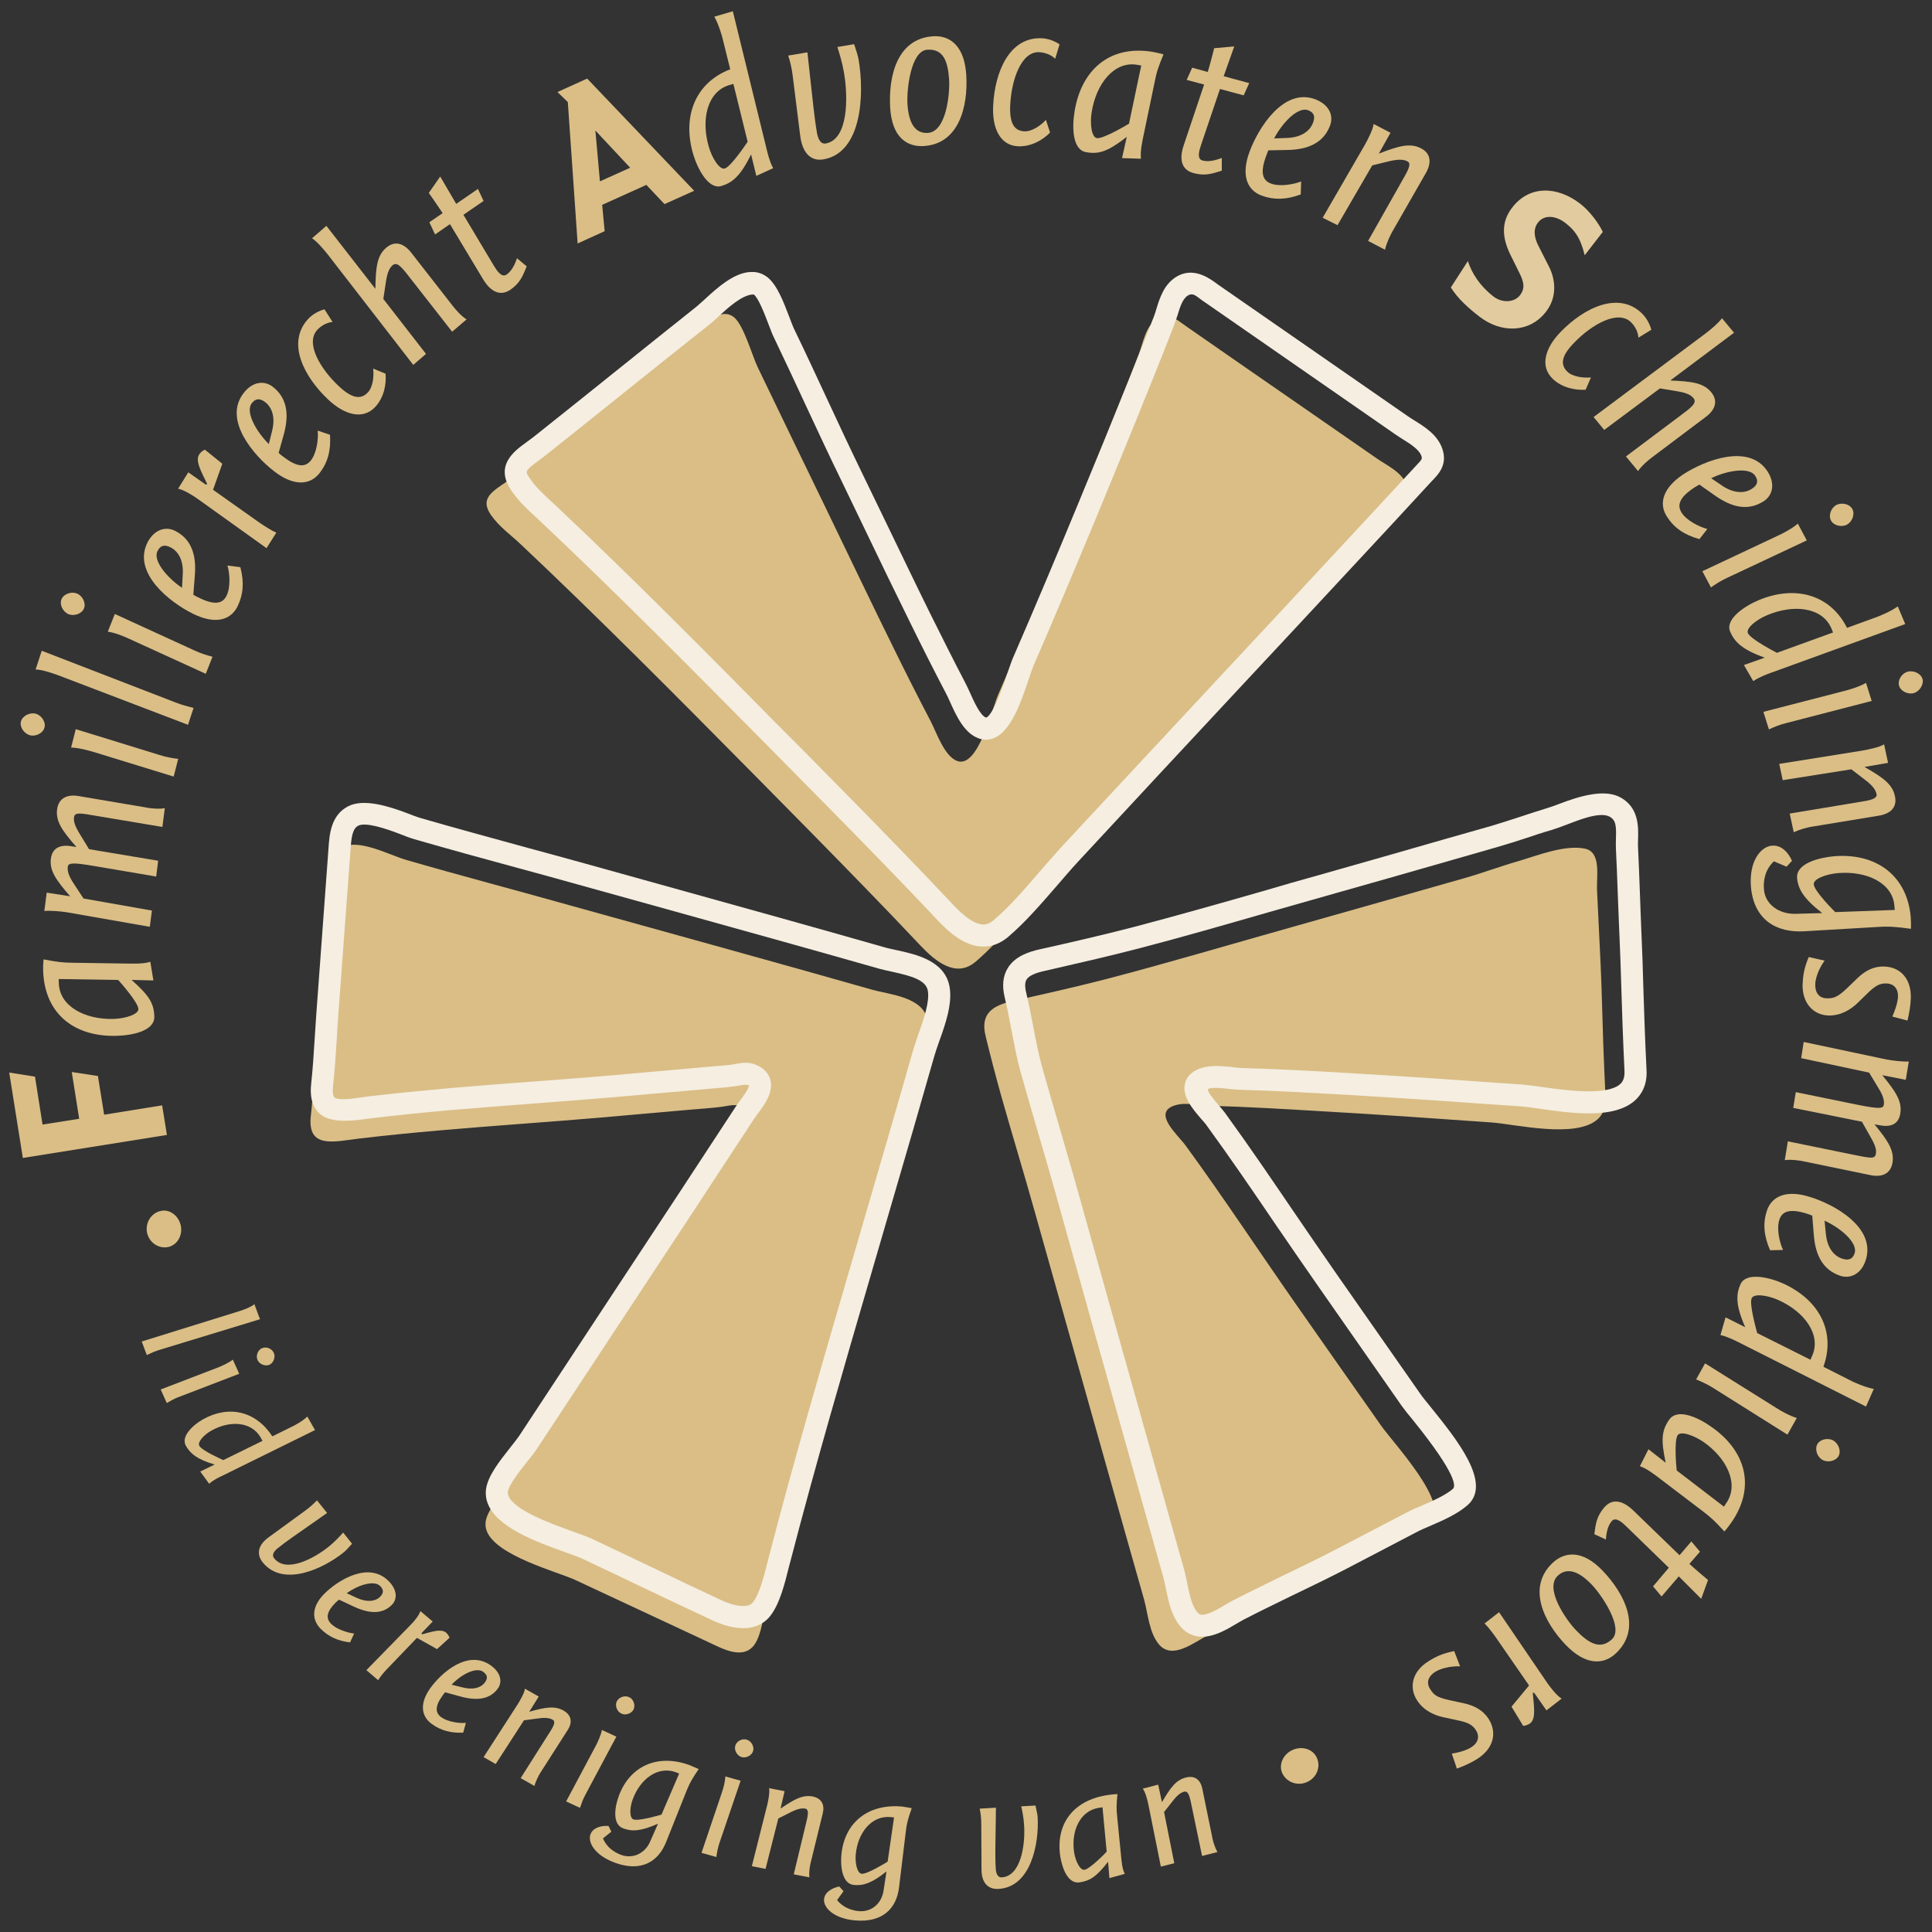 <svg xmlns="http://www.w3.org/2000/svg" xmlns:xlink="http://www.w3.org/1999/xlink" id="Laag_1" x="0px" y="0px" width="59.529px" height="59.531px" viewBox="0 0 59.529 59.531" xml:space="preserve"><rect x="0" y="0" width="59.529" height="59.531" fill="#333333" stroke="none"/><g>	<path fill="#DABE86" d="M4.531,37.98c-0.063-0.306,0.133-0.618,0.44-0.671c0.268-0.055,0.537,0.158,0.6,0.455  c0.063,0.307-0.114,0.601-0.388,0.659C4.884,38.485,4.594,38.284,4.531,37.98"></path>	<path fill="#DABE86" d="M4.922,41.59c-0.149,0.045-0.277,0.103-0.399,0.161l-0.156-0.417l3.014-0.937  c0.128-0.041,0.348-0.12,0.457-0.213l0.173,0.464L4.922,41.59z"></path>	<path fill="#DABE86" d="M7.935,41.903c-0.06-0.132,0.013-0.31,0.136-0.361c0.125-0.059,0.306,0.006,0.366,0.143  c0.06,0.129-0.011,0.31-0.137,0.368C8.177,42.104,7.994,42.041,7.935,41.903 M5.526,43.038c-0.156,0.055-0.288,0.135-0.387,0.192  l-0.188-0.417l1.778-0.683c0.105-0.044,0.308-0.128,0.445-0.236l0.197,0.435L5.526,43.038z"></path>	<path fill="#DABE86" d="M8.034,44.297c-0.284-0.502-0.951-0.536-1.518-0.218c-0.226,0.124-0.442,0.354-0.373,0.472  c0.081,0.146,0.681,0.411,0.737,0.438l1.208-0.593L8.034,44.297z M6.809,45.491c-0.054,0.022-0.245,0.117-0.364,0.227L6.17,45.341  l0.445-0.216c-0.547-0.16-0.75-0.335-0.887-0.577c-0.165-0.291,0.226-0.647,0.528-0.816c0.798-0.447,1.627-0.254,2.136,0.525  l0.662-0.327c0,0,0.269-0.138,0.416-0.283l0.236,0.417L6.809,45.491z"></path>	<path fill="#DABE86" d="M8.096,48.142c-0.182-0.228-0.177-0.514,0.179-0.773l1.132-0.825c0.143-0.103,0.274-0.225,0.359-0.315  l0.313,0.389l-1.057,0.74c-0.156,0.107-0.35,0.254-0.464,0.345c-0.095,0.075-0.203,0.198-0.109,0.314  c0.368,0.458,1.218,0.012,1.688-0.368c0.191-0.156,0.336-0.316,0.436-0.428l0.274,0.344c-0.108,0.12-0.18,0.204-0.256,0.266  C9.969,48.332,8.732,48.92,8.096,48.142"></path>	<path fill="#DABE86" d="M11.713,48.868c-0.191-0.189-0.681-0.028-1.031,0.222l0.311,0.144c0.308,0.14,0.567,0.116,0.72-0.035  C11.82,49.089,11.83,48.987,11.713,48.868 M10.879,49.492l-0.433-0.204c-0.049,0.044-0.086,0.075-0.101,0.088  c-0.291,0.291-0.308,0.489-0.142,0.659c0.165,0.166,0.506,0.276,0.708,0.298l-0.125,0.273c-0.388-0.046-0.675-0.187-0.906-0.42  c-0.292-0.295-0.274-0.697,0.125-1.091c0.419-0.411,1.356-0.997,1.969-0.379c0.269,0.268,0.274,0.563,0.098,0.735  C11.773,49.752,11.361,49.722,10.879,49.492"></path>	<path fill="#DABE86" d="M13.466,50.813l-0.619-0.347l-0.918,0.956c-0.079,0.082-0.207,0.226-0.278,0.348l-0.362-0.309l1.365-1.397  c0.09-0.088,0.26-0.289,0.299-0.423l0.379,0.321l-0.343,0.358l0.012,0.038c0.155-0.042,0.302-0.083,0.425-0.105  c0.125-0.018,0.231-0.015,0.313,0.046c0.049,0.042,0.089,0.097,0.112,0.164L13.466,50.813z"></path>	<path fill="#DABE86" d="M14.885,51.51c-0.217-0.154-0.675,0.084-0.97,0.399l0.325,0.081c0.328,0.086,0.579,0.021,0.705-0.157  C15.035,51.708,15.022,51.609,14.885,51.51 M14.175,52.269l-0.46-0.126c-0.044,0.049-0.072,0.091-0.083,0.108  c-0.24,0.329-0.221,0.531-0.027,0.667c0.191,0.135,0.542,0.187,0.75,0.167l-0.082,0.301c-0.385,0.021-0.695-0.071-0.961-0.261  c-0.336-0.238-0.388-0.632-0.063-1.096c0.34-0.479,1.159-1.22,1.872-0.715c0.308,0.219,0.365,0.504,0.222,0.708  C15.098,52.368,14.685,52.412,14.175,52.269"></path>	<path fill="#DABE86" d="M16.647,54.627c-0.05,0.083-0.137,0.243-0.179,0.402l-0.426-0.241l0.919-1.45  c0.125-0.195,0.153-0.303,0.07-0.349c-0.088-0.048-0.21-0.077-0.458-0.039l-0.428,0.056l-0.872,1.348L14.9,54.141l1.057-1.637  c0.065-0.105,0.21-0.355,0.216-0.472l0.427,0.242l-0.293,0.469c0.501-0.14,0.781-0.192,1.06-0.035  c0.257,0.149,0.266,0.377,0.128,0.593L16.647,54.627z"></path>	<path fill="#DABE86" d="M19.148,52.8c-0.142-0.063-0.204-0.249-0.145-0.374c0.06-0.129,0.242-0.198,0.379-0.134  c0.136,0.055,0.202,0.247,0.142,0.376C19.467,52.794,19.279,52.864,19.148,52.8 M18.039,55.296c-0.082,0.146-0.131,0.3-0.168,0.408  l-0.427-0.198l0.917-1.721c0.054-0.103,0.151-0.307,0.186-0.481l0.444,0.206L18.039,55.296z"></path>	<path fill="#DABE86" d="M20.822,54.605c-0.556-0.201-1.1,0.213-1.326,0.837c-0.096,0.251-0.108,0.572,0.023,0.618  c0.158,0.059,0.806-0.131,0.863-0.148l0.544-1.264L20.822,54.605z M21.161,55.162l-0.636,1.595c-0.239,0.6-0.764,0.937-1.579,0.637  c-0.619-0.228-0.843-0.63-0.752-0.875c0.077-0.21,0.339-0.274,0.556-0.257l0.086,0.176l-0.257,0.207  c0.111,0.276,0.352,0.431,0.559,0.508c0.365,0.133,0.738-0.048,0.892-0.406l0.245-0.555c-0.528,0.234-0.804,0.246-1.071,0.144  c-0.356-0.128-0.254-0.68-0.141-0.989c0.343-0.941,1.204-1.318,2.186-0.959c0.083,0.034,0.188,0.078,0.28,0.12  C21.346,54.777,21.255,54.928,21.161,55.162"></path>	<path fill="#DABE86" d="M22.854,54.141c-0.146-0.041-0.237-0.216-0.2-0.347c0.037-0.138,0.203-0.236,0.353-0.192  c0.14,0.037,0.236,0.21,0.2,0.344C23.171,54.083,22.999,54.179,22.854,54.141 M22.168,56.784c-0.054,0.16-0.08,0.314-0.095,0.435  l-0.458-0.129l0.625-1.85c0.036-0.11,0.105-0.325,0.108-0.504l0.472,0.132L22.168,56.784z"></path>	<path fill="#DABE86" d="M24.976,57.405c-0.023,0.093-0.054,0.273-0.038,0.44l-0.481-0.093l0.402-1.669  c0.054-0.228,0.045-0.339-0.046-0.355c-0.099-0.018-0.222-0.003-0.446,0.108l-0.385,0.195l-0.394,1.554L23.166,57.5l0.476-1.893  c0.029-0.116,0.083-0.399,0.054-0.51l0.479,0.093l-0.125,0.537c0.43-0.292,0.678-0.429,0.988-0.374  c0.293,0.059,0.374,0.272,0.313,0.522L24.976,57.405z"></path>	<path fill="#DABE86" d="M27.433,55.987c-0.587-0.049-1.006,0.493-1.066,1.156c-0.023,0.268,0.045,0.58,0.185,0.592  c0.168,0.015,0.744-0.339,0.798-0.374l0.197-1.362L27.433,55.987z M27.909,56.44l-0.206,1.703  c-0.072,0.644-0.493,1.105-1.359,1.029c-0.658-0.059-0.977-0.397-0.953-0.65c0.018-0.225,0.257-0.354,0.468-0.396l0.131,0.147  l-0.197,0.272c0.18,0.232,0.454,0.321,0.672,0.341c0.388,0.035,0.699-0.236,0.758-0.624l0.092-0.599  c-0.451,0.359-0.713,0.444-1,0.417c-0.376-0.031-0.42-0.592-0.391-0.921c0.09-1.001,0.821-1.587,1.867-1.496  c0.09,0.015,0.2,0.029,0.302,0.05C27.986,56.017,27.935,56.188,27.909,56.44"></path>	<path fill="#DABE86" d="M30.765,58.201c-0.291,0.018-0.521-0.154-0.523-0.595l-0.007-1.402c0-0.178-0.021-0.359-0.049-0.476  l0.501-0.029l-0.018,1.295c0,0.184,0,0.429,0.012,0.574c0.006,0.122,0.041,0.286,0.187,0.277c0.583-0.035,0.724-0.983,0.688-1.587  c-0.012-0.247-0.058-0.461-0.09-0.601l0.44-0.025c0.029,0.156,0.062,0.265,0.067,0.366C32.017,56.795,31.772,58.146,30.765,58.201"></path>	<path fill="#DABE86" d="M33.861,55.702c-0.587,0.09-0.864,0.718-0.765,1.373c0.041,0.264,0.181,0.558,0.32,0.537  c0.169-0.029,0.64-0.508,0.683-0.558l-0.129-1.367L33.861,55.702z M34.423,55.981l0.131,1.324c0.028,0.266,0.064,0.351,0.103,0.433  l-0.474,0.13l-0.04-0.504c-0.354,0.455-0.546,0.584-0.879,0.636c-0.354,0.053-0.535-0.423-0.595-0.802  c-0.145-0.959,0.362-1.727,1.471-1.89c0.088-0.015,0.187-0.023,0.292-0.029C34.399,55.602,34.396,55.731,34.423,55.981"></path>	<path fill="#DABE86" d="M37.36,56.649c0.018,0.091,0.069,0.269,0.151,0.417l-0.473,0.12L36.687,55.5  c-0.051-0.222-0.1-0.318-0.195-0.295c-0.1,0.023-0.202,0.091-0.356,0.286l-0.269,0.342l0.315,1.577l-0.414,0.104l-0.385-1.916  c-0.023-0.119-0.095-0.396-0.173-0.486l0.476-0.123l0.116,0.54c0.263-0.449,0.432-0.684,0.735-0.759  c0.288-0.075,0.455,0.081,0.507,0.336L37.36,56.649z"></path>	<path fill="#DABE86" d="M40.264,54.912c-0.294,0.13-0.641-0.003-0.764-0.298c-0.104-0.266,0.05-0.578,0.341-0.7  c0.296-0.125,0.628-0.012,0.738,0.257C40.702,54.456,40.562,54.786,40.264,54.912"></path></g><polygon fill="#DABE86" points="2.44,34.472 1.311,34.65 1.078,33.173 0.284,33.048 0.704,35.679 5.143,34.97 4.996,34.058  3.209,34.346 3.017,33.154 2.211,33.031 "></polygon><g>	<path fill="#DABE86" d="M1.813,30.301c0.022,0.706,0.806,1.12,1.688,1.094c0.359-0.012,0.769-0.138,0.763-0.307  c-0.007-0.201-0.566-0.832-0.622-0.893l-1.834-0.029L1.813,30.301z M2.271,29.665l1.773,0.026c0.359,0.006,0.476-0.026,0.588-0.055  l0.094,0.574l-0.672-0.017c0.546,0.484,0.689,0.726,0.701,1.128c0.013,0.435-0.647,0.58-1.158,0.595  C2.3,31.955,1.374,31.249,1.329,29.91c-0.003-0.111,0-0.23,0.013-0.35C1.764,29.642,1.932,29.662,2.271,29.665"></path>	<path fill="#DABE86" d="M4.487,24.878c0.078,0.021,0.402,0.062,0.591,0.024L5.004,25.48L3,25.144  c-0.552-0.096-0.699-0.122-0.72,0.044c-0.015,0.12,0.024,0.262,0.188,0.525l0.276,0.452l2.129,0.356l-0.06,0.487l-1.909-0.324  c-0.636-0.108-0.801-0.105-0.815,0.021c-0.015,0.123,0.014,0.269,0.188,0.528l0.296,0.452l2.108,0.371l-0.065,0.501l-2.563-0.449  c-0.164-0.027-0.501-0.056-0.687-0.039l0.074-0.565l0.722,0.113c-0.43-0.496-0.642-0.787-0.594-1.161  c0.045-0.353,0.32-0.44,0.656-0.379l0.133,0.023c-0.433-0.496-0.643-0.784-0.598-1.158c0.045-0.359,0.323-0.472,0.661-0.414  L4.487,24.878z"></path>	<path fill="#DABE86" d="M4.915,23.263c0.214,0.07,0.424,0.102,0.576,0.12l-0.14,0.545l-2.485-0.764  c-0.149-0.041-0.439-0.125-0.675-0.131l0.144-0.566L4.915,23.263z M1.372,22.414c-0.045,0.178-0.269,0.286-0.444,0.242  c-0.183-0.047-0.329-0.251-0.282-0.426c0.042-0.169,0.27-0.289,0.452-0.239C1.275,22.035,1.418,22.246,1.372,22.414"></path>	<path fill="#DABE86" d="M5.4,21.641c0.197,0.079,0.385,0.126,0.564,0.172l-0.171,0.52l-4.029-1.538  c-0.17-0.058-0.474-0.166-0.667-0.166l0.189-0.578L5.4,21.641z"></path>	<path fill="#DABE86" d="M5.994,20.043c0.203,0.096,0.405,0.155,0.554,0.192L6.34,20.761l-2.369-1.082  c-0.14-0.064-0.418-0.184-0.65-0.216l0.217-0.545L5.994,20.043z M2.589,18.743c-0.066,0.171-0.302,0.248-0.473,0.184  c-0.176-0.073-0.289-0.292-0.223-0.461c0.065-0.161,0.3-0.251,0.477-0.178C2.541,18.354,2.654,18.579,2.589,18.743"></path>	<path fill="#DABE86" d="M4.853,16.98c-0.147,0.286,0.28,0.809,0.755,1.132l0.023-0.411c0.028-0.412-0.123-0.709-0.379-0.837  C5.071,16.774,4.942,16.8,4.853,16.98 M6.002,17.745l-0.045,0.581c0.076,0.044,0.136,0.073,0.159,0.084  c0.487,0.245,0.738,0.198,0.863-0.052c0.129-0.254,0.104-0.688,0.029-0.933l0.398,0.052c0.125,0.472,0.086,0.857-0.088,1.21  C7.096,19.13,6.6,19.241,5.931,18.903c-0.701-0.347-1.855-1.251-1.388-2.185c0.203-0.399,0.556-0.51,0.85-0.362  C5.9,16.61,6.059,17.103,6.002,17.745"></path>	<path fill="#DABE86" d="M6.85,14.289l-0.286,0.802l1.442,1.021c0.123,0.082,0.337,0.227,0.508,0.3L8.212,16.89l-2.115-1.514  c-0.137-0.099-0.433-0.286-0.609-0.318l0.313-0.505l0.539,0.379l0.045-0.015c-0.09-0.189-0.18-0.365-0.236-0.513  c-0.054-0.149-0.077-0.286-0.018-0.391c0.041-0.07,0.101-0.12,0.181-0.158L6.85,14.289z"></path>	<path fill="#DABE86" d="M7.756,12.428c-0.198,0.257,0.122,0.852,0.527,1.254l0.099-0.399c0.104-0.397,0.015-0.721-0.212-0.893  C8.009,12.268,7.878,12.268,7.756,12.428 M8.741,13.396l-0.156,0.56c0.066,0.062,0.117,0.099,0.141,0.114  c0.433,0.335,0.687,0.335,0.86,0.108c0.17-0.222,0.23-0.653,0.203-0.91l0.379,0.128c0.033,0.487-0.074,0.86-0.313,1.17  c-0.3,0.396-0.81,0.417-1.403-0.041c-0.625-0.479-1.587-1.584-0.949-2.409c0.271-0.359,0.639-0.403,0.898-0.201  C8.85,12.259,8.916,12.775,8.741,13.396"></path>	<path fill="#DABE86" d="M10.246,9.919c-0.183,0.023-0.339,0.108-0.467,0.242c-0.385,0.411,0.096,1.21,0.658,1.735  c0.396,0.374,0.678,0.432,0.898,0.195c0.156-0.166,0.194-0.501,0.162-0.734l0.382,0.157c0.029,0.313-0.039,0.724-0.319,1.027  c-0.371,0.394-0.926,0.26-1.445-0.227c-0.747-0.703-1.302-1.756-0.613-2.494c0.152-0.16,0.354-0.253,0.496-0.289L10.246,9.919z"></path>	<path fill="#DABE86" d="M13.951,9.427c0.086,0.111,0.263,0.315,0.425,0.415l-0.445,0.379c-0.622-0.799-1.368-1.75-1.368-1.75  c-0.207-0.263-0.338-0.408-0.467-0.298c-0.088,0.082-0.154,0.19-0.203,0.496l-0.082,0.542l1.315,1.694l-0.393,0.338l-2.642-3.413  C9.97,7.68,9.771,7.446,9.615,7.341l0.442-0.382l1.509,1.94c0.012-0.659,0.047-1.021,0.334-1.266  c0.271-0.233,0.547-0.128,0.761,0.14L13.951,9.427z"></path>	<path fill="#DABE86" d="M14.9,6.192l-0.621,0.426l0.934,1.563c0.081,0.132,0.232,0.388,0.395,0.28  c0.173-0.12,0.268-0.347,0.322-0.504l0.299,0.25c-0.128,0.315-0.211,0.517-0.504,0.721c-0.394,0.265-0.696-0.076-0.846-0.333  l-1.015-1.689l-0.459,0.318l-0.176-0.376l0.409-0.28c-0.152-0.236-0.426-0.624-0.426-0.624l0.352-0.505l0.493,0.843l0.669-0.461  L14.9,6.192z"></path></g><path fill="#DABE86" d="M18.345,4.022l0.14,1.566l0.932-0.42L18.345,4.022z M20.475,6.289l-0.559-0.592l-1.362,0.615l0.077,0.811 l-0.833,0.379l-0.302-4.357l-0.319-0.309l0.915-0.415l3.297,3.457L20.475,6.289z"></path><g>	<path fill="#DABE86" d="M22.469,2.622c-0.678,0.202-0.878,1.065-0.625,1.917c0.102,0.341,0.326,0.697,0.488,0.653  c0.194-0.061,0.661-0.761,0.704-0.825l-0.439-1.782L22.469,2.622z M23.629,4.626c0.018,0.078,0.086,0.364,0.194,0.557l-0.519,0.236  l-0.162-0.662c-0.322,0.668-0.585,0.878-0.915,0.974C21.834,5.848,21.5,5.218,21.361,4.76C21.007,3.567,21.44,2.541,22.5,2.135  l-0.242-0.974c0,0-0.105-0.402-0.248-0.647l0.57-0.167L23.629,4.626z"></path>	<path fill="#DABE86" d="M25.378,4.909c-0.345,0.064-0.645-0.134-0.721-0.721l-0.232-1.852c-0.028-0.233-0.084-0.466-0.139-0.624  l0.592-0.099l0.188,1.709c0.029,0.25,0.071,0.572,0.105,0.761c0.026,0.161,0.098,0.368,0.271,0.338  c0.69-0.12,0.699-1.394,0.562-2.188c-0.057-0.327-0.143-0.598-0.203-0.785l0.517-0.087c0.063,0.201,0.114,0.341,0.137,0.473  C26.637,2.885,26.566,4.702,25.378,4.909"></path>	<path fill="#DABE86" d="M28.575,1.532c-0.513,0.026-0.639,1.233-0.615,1.659c0.039,0.662,0.271,0.925,0.627,0.904  c0.573-0.032,0.681-1.205,0.658-1.63C29.208,1.885,29.066,1.5,28.575,1.532 M28.456,4.5c-0.493,0.029-0.974-0.25-1.028-1.187  c-0.055-0.945,0.201-2.129,1.333-2.196c0.544-0.03,0.964,0.338,1.012,1.204C29.83,3.275,29.552,4.439,28.456,4.5"></path>	<path fill="#DABE86" d="M32.513,1.809c-0.135-0.125-0.301-0.187-0.49-0.201c-0.558-0.029-0.858,0.854-0.896,1.627  c-0.026,0.542,0.11,0.796,0.434,0.811c0.229,0.012,0.508-0.175,0.666-0.353l0.128,0.391c-0.221,0.228-0.583,0.443-0.992,0.423  c-0.535-0.026-0.799-0.539-0.761-1.251c0.047-1.024,0.493-2.126,1.502-2.077c0.223,0.011,0.427,0.105,0.543,0.189L32.513,1.809z"></path>	<path fill="#DABE86" d="M35.03,1.995c-0.697-0.113-1.252,0.578-1.392,1.453c-0.059,0.353-0.009,0.775,0.157,0.808  c0.198,0.029,0.922-0.403,0.992-0.446l0.377-1.791L35.03,1.995z M35.57,2.564l-0.362,1.738c-0.07,0.35-0.062,0.476-0.053,0.589  l-0.583-0.02l0.146-0.653c-0.577,0.446-0.846,0.54-1.248,0.472c-0.423-0.069-0.443-0.747-0.361-1.251  c0.204-1.277,1.072-2.056,2.396-1.843c0.105,0.018,0.222,0.046,0.345,0.079C35.686,2.071,35.633,2.231,35.57,2.564"></path>	<path fill="#DABE86" d="M38.32,2.938L37.59,2.742L37.009,4.46c-0.049,0.151-0.148,0.434,0.041,0.484  c0.205,0.059,0.438-0.02,0.596-0.076v0.391c-0.321,0.102-0.531,0.167-0.875,0.073c-0.461-0.125-0.396-0.575-0.298-0.857l0.628-1.87  l-0.537-0.143l0.169-0.376l0.48,0.131c0.083-0.269,0.198-0.732,0.198-0.732l0.619-0.055l-0.326,0.918l0.787,0.213L38.32,2.938z"></path>	<path fill="#DABE86" d="M40.306,3.396c-0.307-0.114-0.781,0.364-1.048,0.869l0.411-0.015c0.408-0.018,0.688-0.198,0.787-0.467  C40.531,3.594,40.492,3.468,40.306,3.396 M39.663,4.621L39.08,4.632c-0.035,0.088-0.058,0.14-0.066,0.169  c-0.189,0.508-0.12,0.755,0.146,0.854c0.266,0.103,0.693,0.03,0.931-0.064l-0.013,0.4c-0.451,0.169-0.843,0.172-1.207,0.035  c-0.466-0.175-0.63-0.656-0.367-1.359c0.274-0.735,1.05-1.975,2.024-1.607c0.426,0.164,0.571,0.499,0.454,0.808  C40.783,4.398,40.312,4.611,39.663,4.621"></path>	<path fill="#DABE86" d="M42.895,7.146c-0.061,0.108-0.169,0.333-0.221,0.548l-0.52-0.271l1.126-1.992  c0.154-0.269,0.189-0.408,0.088-0.458c-0.105-0.058-0.258-0.076-0.561-0.006l-0.525,0.128l-1.07,1.843l-0.458-0.228l1.302-2.251  c0.081-0.143,0.256-0.484,0.268-0.639l0.52,0.271l-0.359,0.642c0.612-0.236,0.96-0.338,1.299-0.163  c0.314,0.163,0.323,0.455,0.154,0.755L42.895,7.146z"></path>	<path fill="#E2CB9E" d="M45.585,9.756c-0.324-0.251-0.654-0.537-0.882-0.898l0.525-0.813c0.122,0.374,0.368,0.764,0.788,1.09  c0.276,0.213,0.649,0.181,0.815-0.035c0.167-0.21,0.123-0.412-0.011-0.682l-0.283-0.572C46.24,7.239,46.293,6.778,46.6,6.388  c0.514-0.668,1.364-0.671,2.094-0.108c0.301,0.236,0.58,0.622,0.691,0.866l-0.557,0.718c-0.135-0.554-0.318-0.779-0.596-0.995  c-0.309-0.236-0.653-0.256-0.843-0.012c-0.158,0.204-0.117,0.467,0.015,0.721l0.33,0.65c0.195,0.391,0.25,0.93-0.098,1.376  C47.136,10.255,46.264,10.281,45.585,9.756"></path>	<path fill="#DABE86" d="M50.484,10.404c-0.017-0.187-0.099-0.344-0.232-0.478c-0.402-0.388-1.207,0.072-1.744,0.629  c-0.385,0.391-0.449,0.668-0.216,0.896c0.16,0.157,0.495,0.201,0.729,0.178l-0.164,0.379c-0.314,0.02-0.729-0.056-1.021-0.342  c-0.386-0.379-0.242-0.933,0.257-1.446c0.712-0.732,1.778-1.266,2.502-0.56c0.158,0.157,0.251,0.362,0.285,0.501L50.484,10.404z"></path>	<path fill="#DABE86" d="M50.893,14.099c-0.111,0.085-0.32,0.259-0.421,0.417l-0.373-0.452c0.809-0.606,1.78-1.336,1.78-1.336  c0.259-0.195,0.408-0.326,0.303-0.458c-0.079-0.094-0.19-0.16-0.495-0.213l-0.54-0.09l-1.718,1.28l-0.327-0.397l3.453-2.578  c0.157-0.12,0.391-0.312,0.502-0.467l0.373,0.446l-1.965,1.473c0.655,0.026,1.018,0.07,1.259,0.358  c0.228,0.277,0.117,0.551-0.157,0.758L50.893,14.099z"></path>	<path fill="#DABE86" d="M54.08,14.659c-0.175-0.271-0.843-0.172-1.356,0.076l0.339,0.23c0.342,0.23,0.671,0.253,0.916,0.096  C54.148,14.951,54.192,14.825,54.08,14.659 M52.838,15.266l-0.476-0.335c-0.078,0.041-0.134,0.079-0.158,0.093  c-0.454,0.298-0.541,0.537-0.388,0.776c0.152,0.239,0.54,0.434,0.791,0.499l-0.245,0.312c-0.473-0.131-0.787-0.356-0.997-0.688  c-0.274-0.414-0.117-0.901,0.508-1.313c0.658-0.425,2.018-0.962,2.589-0.084c0.243,0.379,0.158,0.738-0.116,0.916  C53.867,15.753,53.366,15.639,52.838,15.266"></path>	<path fill="#DABE86" d="M56.417,16.039c-0.088-0.161,0.003-0.391,0.163-0.478c0.169-0.088,0.408-0.035,0.495,0.125  c0.085,0.158-0.003,0.397-0.172,0.481C56.743,16.254,56.498,16.193,56.417,16.039 M53.226,17.8c-0.204,0.093-0.382,0.21-0.508,0.3  l-0.265-0.499l2.354-1.108c0.14-0.067,0.408-0.204,0.589-0.359l0.274,0.517L53.226,17.8z"></path>	<path fill="#DABE86" d="M56.429,19.363c-0.275-0.65-1.152-0.755-1.973-0.411c-0.332,0.137-0.661,0.399-0.601,0.554  c0.082,0.187,0.829,0.574,0.896,0.609l1.729-0.627L56.429,19.363z M54.556,20.734c-0.076,0.026-0.35,0.125-0.534,0.253  l-0.288-0.496l0.639-0.227c-0.697-0.251-0.931-0.487-1.064-0.805c-0.158-0.379,0.435-0.779,0.875-0.965  c1.149-0.481,2.217-0.161,2.727,0.852l0.951-0.347c0,0,0.388-0.148,0.612-0.315l0.23,0.545L54.556,20.734z"></path>	<path fill="#DABE86" d="M58.517,21.137c-0.056-0.175,0.075-0.382,0.251-0.438c0.181-0.055,0.411,0.044,0.467,0.216  c0.049,0.166-0.079,0.382-0.263,0.44C58.799,21.408,58.57,21.303,58.517,21.137 M55.058,22.274  c-0.22,0.052-0.415,0.134-0.554,0.201l-0.17-0.542l2.52-0.65c0.146-0.038,0.438-0.123,0.642-0.242l0.175,0.557L55.058,22.274z"></path>	<path fill="#DABE86" d="M55.834,25.471c-0.126,0.017-0.362,0.079-0.566,0.171l-0.123-0.574l2.264-0.376  c0.304-0.049,0.438-0.114,0.411-0.224c-0.026-0.12-0.102-0.248-0.348-0.435l-0.428-0.329l-2.115,0.335l-0.107-0.502l2.569-0.411  c0.161-0.029,0.537-0.105,0.662-0.192l0.122,0.572l-0.726,0.125c0.571,0.327,0.863,0.534,0.938,0.901  c0.076,0.35-0.146,0.54-0.483,0.598L55.834,25.471z"></path>	<path fill="#DABE86" d="M58.37,27.903c-0.061-0.706-0.863-1.076-1.749-1c-0.356,0.032-0.753,0.178-0.735,0.347  c0.015,0.205,0.606,0.799,0.662,0.854l1.834-0.067L58.37,27.903z M57.886,28.56L55.6,28.694c-0.857,0.052-1.561-0.341-1.65-1.374  c-0.064-0.781,0.303-1.236,0.647-1.263c0.298-0.029,0.514,0.225,0.618,0.467l-0.167,0.181l-0.391-0.166  c-0.276,0.26-0.329,0.601-0.306,0.866c0.035,0.46,0.467,0.77,0.985,0.752l0.811-0.023c-0.58-0.449-0.743-0.741-0.775-1.082  c-0.035-0.452,0.686-0.627,1.126-0.668c1.336-0.114,2.267,0.619,2.375,1.867c0.008,0.108,0.011,0.245,0.008,0.368  C58.452,28.56,58.219,28.539,57.886,28.56"></path>	<path fill="#DABE86" d="M58.307,31.322c0.087-0.195,0.169-0.438,0.175-0.624c0.003-0.21-0.105-0.391-0.364-0.396  c-0.201-0.006-0.33,0.078-0.511,0.241l-0.376,0.365c-0.173,0.166-0.477,0.388-0.885,0.382c-0.46-0.012-0.811-0.361-0.805-0.945  c0.012-0.274,0.044-0.516,0.19-0.857l0.49,0.111c-0.184,0.245-0.289,0.554-0.289,0.735c-0.006,0.26,0.122,0.423,0.355,0.426  c0.192,0.003,0.307-0.015,0.601-0.289l0.356-0.343c0.215-0.204,0.47-0.356,0.805-0.347c0.496,0.011,0.84,0.364,0.828,0.965  c-0.005,0.21-0.053,0.505-0.104,0.7L58.307,31.322z"></path>	<path fill="#DABE86" d="M55.582,35.785c-0.072-0.018-0.396-0.071-0.589-0.038l0.094-0.58l1.994,0.408  c0.549,0.112,0.694,0.145,0.718-0.023c0.023-0.117-0.012-0.261-0.169-0.528l-0.26-0.461l-2.117-0.426l0.079-0.486l1.896,0.388  c0.633,0.125,0.793,0.131,0.816,0.006c0.018-0.12-0.006-0.27-0.173-0.531l-0.279-0.464l-2.094-0.446l0.078-0.499l2.55,0.54  c0.163,0.031,0.498,0.073,0.688,0.062l-0.093,0.565l-0.724-0.143c0.42,0.513,0.615,0.808,0.555,1.181  c-0.056,0.356-0.33,0.429-0.666,0.356l-0.13-0.023c0.416,0.507,0.614,0.805,0.557,1.178c-0.059,0.354-0.336,0.458-0.677,0.388  L55.582,35.785z"></path>	<path fill="#DABE86" d="M57.147,38.608c0.093-0.31-0.409-0.759-0.928-0.996l0.04,0.406c0.038,0.408,0.233,0.68,0.508,0.765  C56.959,38.846,57.087,38.8,57.147,38.608 M55.886,38.036l-0.047-0.58c-0.085-0.036-0.146-0.053-0.172-0.062  c-0.522-0.164-0.761-0.073-0.843,0.195c-0.088,0.269,0.005,0.691,0.116,0.925l-0.399,0.009c-0.195-0.44-0.224-0.831-0.105-1.202  c0.149-0.476,0.622-0.668,1.336-0.439c0.75,0.229,2.03,0.938,1.718,1.937c-0.133,0.428-0.466,0.589-0.775,0.495  C56.168,39.137,55.933,38.677,55.886,38.036"></path>	<path fill="#DABE86" d="M55.837,41.774c0.288-0.646-0.237-1.361-1.051-1.721c-0.327-0.145-0.744-0.204-0.813-0.052  c-0.082,0.187,0.151,0.994,0.169,1.073l1.642,0.822L55.837,41.774z M53.559,41.352c-0.07-0.035-0.333-0.17-0.549-0.216l0.158-0.546  l0.606,0.304c-0.298-0.677-0.286-1.013-0.146-1.324c0.17-0.376,0.864-0.222,1.301-0.029c1.138,0.51,1.639,1.506,1.254,2.572  l0.901,0.456c0,0,0.374,0.178,0.651,0.227l-0.24,0.543L53.559,41.352z"></path>	<path fill="#DABE86" d="M55.996,44.499c0.088-0.157,0.333-0.204,0.49-0.116c0.163,0.094,0.251,0.326,0.163,0.484  c-0.088,0.151-0.332,0.21-0.499,0.113C55.993,44.893,55.909,44.657,55.996,44.499 M52.789,42.767  c-0.188-0.12-0.383-0.204-0.528-0.264l0.276-0.495l2.208,1.382c0.132,0.085,0.391,0.233,0.618,0.301l-0.288,0.513L52.789,42.767z"></path>	<path fill="#DABE86" d="M53.192,46.31c0.402-0.581,0.017-1.38-0.706-1.882c-0.298-0.204-0.7-0.343-0.794-0.207  c-0.116,0.17-0.04,1.007-0.028,1.088l1.454,1.114L53.192,46.31z M52.45,46.552l-1.415-1.076c-0.288-0.216-0.399-0.26-0.507-0.298  l0.265-0.524l0.531,0.417c-0.154-0.715-0.123-0.994,0.107-1.327c0.246-0.356,0.866-0.085,1.286,0.21  c1.068,0.735,1.396,1.855,0.63,2.958c-0.061,0.087-0.134,0.186-0.216,0.276C52.841,46.87,52.718,46.753,52.45,46.552"></path>	<path fill="#DABE86" d="M50.934,48.879l0.486-0.574l-1.304-1.267c-0.11-0.107-0.329-0.32-0.455-0.169  c-0.137,0.158-0.169,0.405-0.181,0.568l-0.355-0.166c0.043-0.338,0.076-0.554,0.304-0.822c0.309-0.364,0.693-0.111,0.904,0.1  l1.417,1.371l0.364-0.426l0.266,0.317l-0.326,0.376c0.21,0.192,0.574,0.496,0.574,0.496l-0.21,0.58l-0.691-0.691l-0.531,0.619  L50.934,48.879z"></path>	<path fill="#DABE86" d="M49.67,50.506c0.368-0.352-0.317-1.353-0.612-1.667c-0.458-0.482-0.802-0.528-1.064-0.284  c-0.411,0.396,0.263,1.359,0.56,1.669C48.955,50.644,49.315,50.842,49.67,50.506 M47.833,48.162  c0.355-0.341,0.907-0.439,1.555,0.242c0.65,0.683,1.225,1.757,0.405,2.535c-0.394,0.376-0.953,0.367-1.554-0.261  C47.582,49.991,47.039,48.92,47.833,48.162"></path>	<path fill="#DABE86" d="M46.573,52.586l0.54-0.653L46.11,50.48c-0.082-0.118-0.233-0.328-0.368-0.457l0.447-0.348l1.466,2.152  c0.094,0.141,0.307,0.418,0.462,0.511L47.649,52.7l-0.379-0.542h-0.043c0.02,0.207,0.043,0.405,0.043,0.563  c0,0.161-0.023,0.292-0.116,0.374c-0.064,0.046-0.134,0.076-0.222,0.082L46.573,52.586z"></path>	<path fill="#DABE86" d="M44.733,54.033c0.21-0.034,0.455-0.099,0.612-0.204c0.175-0.111,0.269-0.307,0.129-0.522  c-0.111-0.172-0.257-0.229-0.49-0.285l-0.513-0.111c-0.231-0.049-0.589-0.178-0.809-0.521c-0.251-0.389-0.157-0.875,0.329-1.188  c0.233-0.151,0.449-0.256,0.816-0.329l0.182,0.47c-0.303-0.012-0.618,0.072-0.771,0.172c-0.216,0.138-0.279,0.339-0.15,0.531  c0.104,0.165,0.18,0.248,0.574,0.335l0.483,0.105c0.289,0.066,0.558,0.195,0.741,0.475c0.268,0.418,0.163,0.904-0.339,1.229  c-0.175,0.114-0.445,0.238-0.638,0.304L44.733,54.033z"></path>	<path fill="#DABE86" d="M49.228,34.486c-0.675,0.604-2.523,0.155-3.271,0.099c-1.75-0.124-3.499-0.247-5.249-0.346  c-1.132-0.068-2.267-0.135-3.398-0.167c-0.35-0.008-0.772-0.122-1.116-0.011c-0.701,0.227,0.096,0.903,0.344,1.244  c1.189,1.631,2.298,3.319,3.453,4.967c0.852,1.22,1.709,2.438,2.562,3.652c0.382,0.546,2.157,2.424,1.522,2.98  c-0.397,0.344-1.071,0.557-1.535,0.797c-0.705,0.37-1.411,0.735-2.114,1.102c-1.053,0.546-2.141,1.039-3.2,1.578  c-0.437,0.225-1.102,0.771-1.514,0.289c-0.306-0.362-0.34-0.954-0.463-1.395c-0.184-0.649-0.368-1.307-0.555-1.959  c-0.933-3.309-1.863-6.612-2.794-9.92c-0.342-1.225-0.714-2.438-1.059-3.66c-0.166-0.598-0.323-1.198-0.47-1.803  c-0.172-0.686,0.187-0.945,0.838-1.091c0.965-0.213,1.934-0.432,2.896-0.68c1.919-0.501,3.817-1.067,5.729-1.604  c1.761-0.496,3.523-0.998,5.287-1.5c0.563-0.16,1.111-0.367,1.672-0.527c0.58-0.172,1.429-0.511,2.042-0.382  c0.507,0.105,0.355,0.837,0.373,1.271c0.038,0.767,0.072,1.528,0.11,2.292c0.038,0.819,0.052,1.636,0.082,2.456  c0.023,0.549,0.041,1.096,0.069,1.642C49.487,34.122,49.391,34.334,49.228,34.486 M22.398,9.678  c0.076,0.012,0.145,0.041,0.209,0.09c0.311,0.242,0.567,1.196,0.747,1.563c0.684,1.423,1.374,2.844,2.063,4.267  c0.716,1.476,1.419,2.958,2.144,4.424c0.361,0.735,0.731,1.467,1.111,2.193c0.182,0.347,0.424,1.091,0.825,1.234  c0.639,0.228,1.071-1.61,1.258-2.042c0.678-1.555,1.33-3.118,1.984-4.684c0.563-1.356,1.12-2.718,1.668-4.083  c0.228-0.577,0.461-1.152,0.682-1.732c0.141-0.358,0.201-0.849,0.555-1.073c0.379-0.237,0.618,0.023,0.925,0.233  c0.601,0.417,1.198,0.832,1.793,1.245c1.354,0.939,2.704,1.87,4.055,2.809c0.314,0.219,0.781,0.428,0.922,0.813  c0.134,0.359-0.111,0.528-0.33,0.765c-0.361,0.388-0.718,0.778-1.079,1.167c-0.994,1.079-1.994,2.149-2.996,3.226  c-2.241,2.409-4.487,4.818-6.728,7.23c-0.691,0.75-1.374,1.657-2.157,2.319c-0.608,0.507-1.251-0.044-1.696-0.516  c-0.567-0.601-1.144-1.205-1.721-1.797c-1.158-1.195-2.326-2.374-3.494-3.558c-2.329-2.354-4.665-4.71-7.077-6.985  c-0.308-0.294-0.672-0.548-0.923-0.904c-0.428-0.604,0.179-0.796,0.647-1.172c1.69-1.338,3.377-2.677,5.066-4.019  C21.163,10.442,21.876,9.61,22.398,9.678 M14.994,47.165c-0.032-0.091-0.043-0.187-0.029-0.286c0.065-0.438,0.72-1.108,0.964-1.487  c0.424-0.647,0.849-1.292,1.276-1.939c1.798-2.729,3.605-5.454,5.392-8.192c0.203-0.31,0.824-0.939,0.206-1.182  c-0.174-0.064-0.376-0.003-0.559,0.023c-0.339,0.044-0.682,0.062-1.018,0.093c-0.869,0.079-1.738,0.155-2.611,0.231  c-1.694,0.146-3.387,0.256-5.077,0.405c-0.83,0.072-1.662,0.154-2.491,0.253c-0.755,0.092-1.582,0.321-1.47-0.697  c0.079-0.714,0.105-1.437,0.159-2.151c0.122-1.672,0.248-3.343,0.37-5.014c0.03-0.376,0.03-0.907,0.425-1.114  c0.534-0.277,1.468,0.24,1.986,0.388c1.679,0.487,3.372,0.93,5.053,1.403c3.098,0.863,6.199,1.712,9.291,2.593  c0.556,0.157,1.587,0.225,1.715,0.937c0.101,0.595-0.311,1.457-0.473,2.021c-0.476,1.665-0.958,3.328-1.442,4.987  c-1.015,3.488-2.051,6.977-2.972,10.497c-0.123,0.467-0.171,1.392-0.459,1.764c-0.338,0.43-0.929,0.123-1.305-0.055  c-1.393-0.65-2.784-1.301-4.178-1.951C17.187,48.428,15.284,47.946,14.994,47.165"></path>	<path fill="#F5EEE1" d="M23.208,9.074c-0.336,0-0.804,0.434-1.061,0.67c-0.105,0.099-0.197,0.181-0.267,0.239  c-0.853,0.673-1.705,1.356-2.554,2.036c-0.827,0.662-1.657,1.33-2.491,1.992c-0.077,0.061-0.155,0.12-0.229,0.175  c-0.445,0.323-0.43,0.341-0.279,0.557c0.188,0.268,0.356,0.423,0.589,0.642l0.149,0.137c2.467,2.321,4.919,4.806,7.084,7  l0.606,0.606c0.967,0.98,1.933,1.957,2.891,2.946c0.579,0.598,1.156,1.202,1.727,1.808c0.14,0.146,0.569,0.604,0.927,0.604  c0.102,0,0.201-0.041,0.303-0.123c0.508-0.426,0.98-0.98,1.44-1.517c0.233-0.266,0.458-0.525,0.684-0.773  c1.639-1.765,3.283-3.526,4.923-5.288l1.808-1.939c0.997-1.077,1.999-2.15,2.996-3.226l1.181-1.274  c0.195-0.202,0.189-0.219,0.157-0.306c-0.069-0.193-0.338-0.362-0.571-0.507c-0.075-0.05-0.157-0.099-0.228-0.149l-5.979-4.148  c-0.163-0.119-0.262-0.227-0.416-0.128c-0.161,0.102-0.239,0.35-0.318,0.612c-0.035,0.099-0.067,0.202-0.104,0.298  c-0.222,0.581-0.453,1.155-0.684,1.729c-0.548,1.368-1.108,2.73-1.668,4.089c-0.653,1.569-1.309,3.135-1.985,4.689  c-0.032,0.079-0.079,0.213-0.132,0.374c-0.269,0.799-0.63,1.893-1.33,1.893c-0.075,0-0.148-0.015-0.221-0.041  c-0.451-0.16-0.695-0.706-0.892-1.143c-0.042-0.096-0.083-0.181-0.12-0.251c-0.382-0.729-0.752-1.464-1.114-2.202  c-0.454-0.919-0.898-1.837-1.343-2.765l-0.801-1.663c-0.345-0.703-0.681-1.432-1.031-2.179c-0.319-0.688-0.647-1.394-0.991-2.111  c-0.057-0.111-0.12-0.274-0.186-0.449c-0.115-0.303-0.305-0.802-0.451-0.913C23.219,9.074,23.213,9.074,23.208,9.074   M30.302,29.167c-0.574,0-1.062-0.44-1.423-0.823c-0.567-0.606-1.141-1.199-1.718-1.796c-0.956-0.986-1.924-1.963-2.888-2.94  l-0.604-0.612c-2.163-2.185-4.611-4.667-7.068-6.979l-0.144-0.135c-0.245-0.224-0.454-0.42-0.685-0.743  c-0.553-0.785,0.066-1.234,0.434-1.502c0.068-0.05,0.138-0.102,0.21-0.155c0.833-0.659,1.66-1.327,2.488-1.989  c0.85-0.683,1.699-1.362,2.553-2.042c0.063-0.05,0.137-0.123,0.229-0.202c0.398-0.367,0.94-0.869,1.475-0.869l0.108,0.003  c0.138,0.018,0.263,0.07,0.376,0.158c0.296,0.233,0.493,0.75,0.667,1.205c0.06,0.157,0.112,0.3,0.161,0.402  c0.35,0.72,0.675,1.426,0.998,2.118c0.347,0.744,0.684,1.47,1.025,2.173L27.3,16.1c0.445,0.918,0.886,1.843,1.337,2.756  c0.365,0.732,0.729,1.464,1.108,2.188c0.042,0.079,0.086,0.178,0.137,0.286c0.113,0.254,0.32,0.723,0.501,0.781  c0.146-0.043,0.379-0.522,0.677-1.423c0.064-0.187,0.116-0.338,0.158-0.431c0.673-1.549,1.33-3.112,1.977-4.676  c0.563-1.356,1.12-2.718,1.669-4.083c0.229-0.572,0.454-1.146,0.683-1.727c0.032-0.079,0.058-0.164,0.084-0.254  c0.103-0.333,0.23-0.744,0.601-0.98c0.446-0.283,0.887-0.067,1.187,0.151l0.117,0.085l5.846,4.054  c0.063,0.044,0.134,0.087,0.204,0.131c0.309,0.192,0.694,0.434,0.845,0.842c0.192,0.514-0.113,0.817-0.314,1.024l-1.16,1.257  c-0.998,1.076-1.999,2.152-2.999,3.226l-1.809,1.939c-1.639,1.759-3.283,3.523-4.92,5.291c-0.222,0.239-0.44,0.496-0.662,0.752  c-0.484,0.557-0.974,1.131-1.522,1.595C30.816,29.07,30.564,29.167,30.302,29.167"></path>	<path fill="#F5EEE1" d="M22.977,32.746c0.11,0,0.206,0.017,0.294,0.055c0.305,0.117,0.419,0.313,0.461,0.455  c0.114,0.395-0.179,0.788-0.394,1.073c-0.039,0.055-0.079,0.108-0.108,0.151c-1.213,1.858-2.434,3.713-3.659,5.567l-3.009,4.567  c-0.079,0.12-0.195,0.27-0.324,0.43c-0.22,0.276-0.556,0.702-0.59,0.919c-0.003,0.044,0,0.078,0.015,0.116  c0.167,0.458,1.35,0.881,1.983,1.108c0.248,0.087,0.457,0.166,0.595,0.228c0.69,0.326,1.331,0.629,1.97,0.936  c0.649,0.31,1.296,0.621,1.995,0.945c0.26,0.123,0.505,0.189,0.693,0.189c0.188,0,0.263-0.066,0.302-0.117  c0.204-0.259,0.347-0.833,0.452-1.253l0.06-0.233c0.77-2.961,1.642-5.941,2.48-8.823l0.64-2.196  c0.433-1.486,0.869-2.98,1.292-4.471c0.042-0.154,0.105-0.324,0.167-0.511c0.159-0.446,0.359-1.009,0.296-1.358  c-0.06-0.327-0.511-0.453-1.097-0.581c-0.137-0.029-0.263-0.058-0.376-0.087c-2.188-0.624-4.377-1.23-6.569-1.84l-2.721-0.756  c-0.627-0.175-1.257-0.35-1.887-0.519c-1.057-0.286-2.114-0.578-3.168-0.881c-0.132-0.038-0.294-0.099-0.467-0.169  c-0.434-0.166-1.033-0.364-1.266-0.248c-0.18,0.094-0.213,0.379-0.236,0.738l-0.379,5.119c-0.018,0.233-0.031,0.473-0.045,0.712  c-0.029,0.483-0.063,0.968-0.114,1.446c-0.023,0.207,0.003,0.312,0.037,0.353c0.018,0.018,0.074,0.059,0.268,0.059  c0.168,0,0.353-0.025,0.544-0.053l0.246-0.035c0.832-0.096,1.667-0.178,2.502-0.253c0.849-0.073,1.693-0.138,2.542-0.201  c0.846-0.065,1.69-0.126,2.533-0.201l2.944-0.261c0.224-0.017,0.447-0.034,0.672-0.061l0.11-0.023  C22.764,32.762,22.872,32.746,22.977,32.746 M22.899,50.167c-0.363,0-0.734-0.138-0.979-0.255  c-0.703-0.329-1.353-0.636-2.001-0.945c-0.64-0.306-1.278-0.612-1.969-0.936c-0.122-0.056-0.311-0.125-0.535-0.204  c-0.89-0.32-2.112-0.762-2.389-1.508c-0.054-0.143-0.071-0.298-0.048-0.452c0.06-0.399,0.416-0.849,0.729-1.246  c0.113-0.142,0.217-0.273,0.29-0.379l3.009-4.57c1.222-1.852,2.443-3.703,3.656-5.562c0.035-0.052,0.081-0.12,0.131-0.187  c0.086-0.114,0.289-0.385,0.283-0.487l-0.101-0.012c-0.065,0-0.131,0.015-0.197,0.026l-0.141,0.021  c-0.237,0.032-0.474,0.05-0.708,0.07L18.993,33.8c-0.846,0.073-1.695,0.138-2.542,0.201c-0.845,0.065-1.69,0.129-2.533,0.201  c-0.827,0.073-1.658,0.155-2.482,0.255L11.2,34.489c-0.614,0.082-1.138,0.073-1.406-0.229c-0.182-0.198-0.25-0.491-0.205-0.879  c0.05-0.466,0.08-0.938,0.109-1.411c0.016-0.242,0.031-0.484,0.048-0.724l0.376-5.112c0.027-0.403,0.068-1.015,0.604-1.29  c0.474-0.248,1.254-0.003,1.821,0.213c0.153,0.059,0.293,0.114,0.413,0.149c1.048,0.303,2.103,0.589,3.153,0.878  c0.634,0.172,1.267,0.344,1.897,0.519l2.718,0.756c2.192,0.609,4.384,1.218,6.573,1.843c0.099,0.026,0.215,0.053,0.335,0.076  c0.587,0.128,1.477,0.323,1.622,1.125c0.092,0.53-0.128,1.154-0.327,1.706c-0.059,0.169-0.115,0.33-0.154,0.47  c-0.425,1.493-0.858,2.987-1.294,4.474l-0.639,2.193c-0.84,2.882-1.709,5.857-2.476,8.809l-0.06,0.225  c-0.125,0.504-0.28,1.135-0.573,1.508C23.601,49.962,23.347,50.167,22.899,50.167"></path>	<path fill="#F5EEE1" d="M49.35,25.112c-0.3,0-0.697,0.151-1.041,0.283c-0.181,0.07-0.351,0.131-0.499,0.178  c-0.271,0.076-0.534,0.166-0.796,0.253c-0.294,0.096-0.584,0.189-0.882,0.274l-1.394,0.4c-1.295,0.37-2.59,0.744-3.89,1.108  c-0.585,0.163-1.162,0.333-1.745,0.496c-1.33,0.382-2.654,0.765-3.993,1.114c-0.965,0.251-1.937,0.472-2.907,0.694  c-0.315,0.067-0.502,0.157-0.571,0.268c-0.053,0.081-0.059,0.222-0.012,0.408c0.063,0.269,0.134,0.616,0.204,0.978  c0.084,0.446,0.175,0.912,0.268,1.245c0.169,0.612,0.351,1.22,0.525,1.829c0.178,0.615,0.361,1.228,0.534,1.846  c0.764,2.744,1.536,5.485,2.307,8.228l1.041,3.698c0.035,0.129,0.062,0.269,0.091,0.415c0.066,0.32,0.134,0.655,0.304,0.851  c0.052,0.064,0.096,0.077,0.15,0.077c0.184,0,0.459-0.161,0.683-0.293c0.094-0.058,0.182-0.11,0.266-0.151  c0.499-0.257,1.007-0.501,1.511-0.75c0.563-0.271,1.129-0.545,1.683-0.833l2.117-1.105c0.158-0.085,0.333-0.161,0.52-0.239  c0.351-0.152,0.718-0.315,0.945-0.511c0.082-0.075,0.129-0.426-1.219-2.1c-0.152-0.182-0.28-0.342-0.356-0.449l-2.558-3.664  c-0.44-0.63-0.875-1.265-1.31-1.898c-0.702-1.035-1.406-2.068-2.141-3.077c-0.041-0.061-0.099-0.125-0.167-0.201  c-0.273-0.317-0.615-0.715-0.501-1.12c0.038-0.148,0.16-0.347,0.492-0.454c0.255-0.085,0.596-0.07,0.922-0.036  c0.111,0.018,0.213,0.03,0.31,0.033c1.138,0.032,2.272,0.093,3.413,0.162c1.749,0.103,3.499,0.223,5.249,0.348  c0.169,0.015,0.386,0.044,0.636,0.079c0.423,0.059,0.951,0.131,1.415,0.131c0.592,0,0.852-0.119,0.965-0.222  c0.064-0.058,0.146-0.163,0.135-0.405c-0.023-0.46-0.041-0.925-0.059-1.388l-0.04-1.217c-0.016-0.504-0.03-1.009-0.054-1.511  c-0.018-0.385-0.035-0.875-0.055-1.368c-0.018-0.487-0.035-0.971-0.056-1.359c-0.006-0.096,0-0.198,0-0.306  c0.015-0.397,0-0.583-0.195-0.688C49.533,25.13,49.452,25.112,49.35,25.112 M37.044,50.431c-0.262,0-0.495-0.104-0.67-0.313  c-0.281-0.329-0.368-0.77-0.449-1.158c-0.027-0.127-0.05-0.25-0.082-0.364l-1.038-3.697c-0.77-2.742-1.544-5.483-2.308-8.229  c-0.171-0.615-0.353-1.228-0.533-1.843c-0.178-0.609-0.355-1.22-0.528-1.832c-0.097-0.347-0.189-0.831-0.28-1.301  c-0.066-0.348-0.133-0.688-0.195-0.945c-0.093-0.376-0.061-0.676,0.094-0.927c0.225-0.362,0.653-0.499,0.997-0.575  c0.969-0.216,1.931-0.438,2.888-0.686c1.33-0.35,2.654-0.726,3.979-1.105c0.58-0.172,1.16-0.339,1.744-0.5  c1.298-0.367,2.593-0.737,3.891-1.111l1.396-0.397c0.286-0.084,0.569-0.177,0.85-0.268c0.273-0.09,0.545-0.181,0.822-0.265  c0.134-0.039,0.286-0.093,0.446-0.155c0.604-0.23,1.362-0.458,1.852-0.195c0.577,0.309,0.565,0.907,0.552,1.304  c-0.003,0.087-0.006,0.175,0,0.254c0.02,0.385,0.038,0.875,0.056,1.368c0.018,0.487,0.035,0.977,0.052,1.359  c0.023,0.508,0.041,1.012,0.053,1.522l0.041,1.211c0.017,0.463,0.035,0.918,0.059,1.379c0.029,0.493-0.178,0.785-0.356,0.945  c-0.298,0.268-0.764,0.399-1.42,0.399c-0.513,0-1.064-0.078-1.512-0.143c-0.229-0.032-0.428-0.062-0.586-0.073  c-1.75-0.126-3.493-0.244-5.243-0.35c-1.129-0.062-2.261-0.132-3.395-0.161c-0.114-0.003-0.237-0.015-0.362-0.028  c-0.228-0.029-0.487-0.053-0.637,0c-0.04,0.075,0.21,0.364,0.313,0.487c0.079,0.087,0.149,0.171,0.204,0.244  c0.738,1.015,1.444,2.054,2.152,3.095c0.436,0.634,0.863,1.266,1.304,1.896l2.559,3.661c0.066,0.099,0.184,0.242,0.324,0.414  c0.805,0.997,1.907,2.359,1.14,3.03c-0.307,0.268-0.737,0.46-1.12,0.624c-0.172,0.075-0.335,0.143-0.476,0.219l-2.114,1.105  c-0.563,0.292-1.135,0.568-1.706,0.842c-0.502,0.246-1.003,0.488-1.493,0.741c-0.073,0.042-0.152,0.085-0.233,0.135  C37.78,50.221,37.411,50.431,37.044,50.431"></path></g></svg>